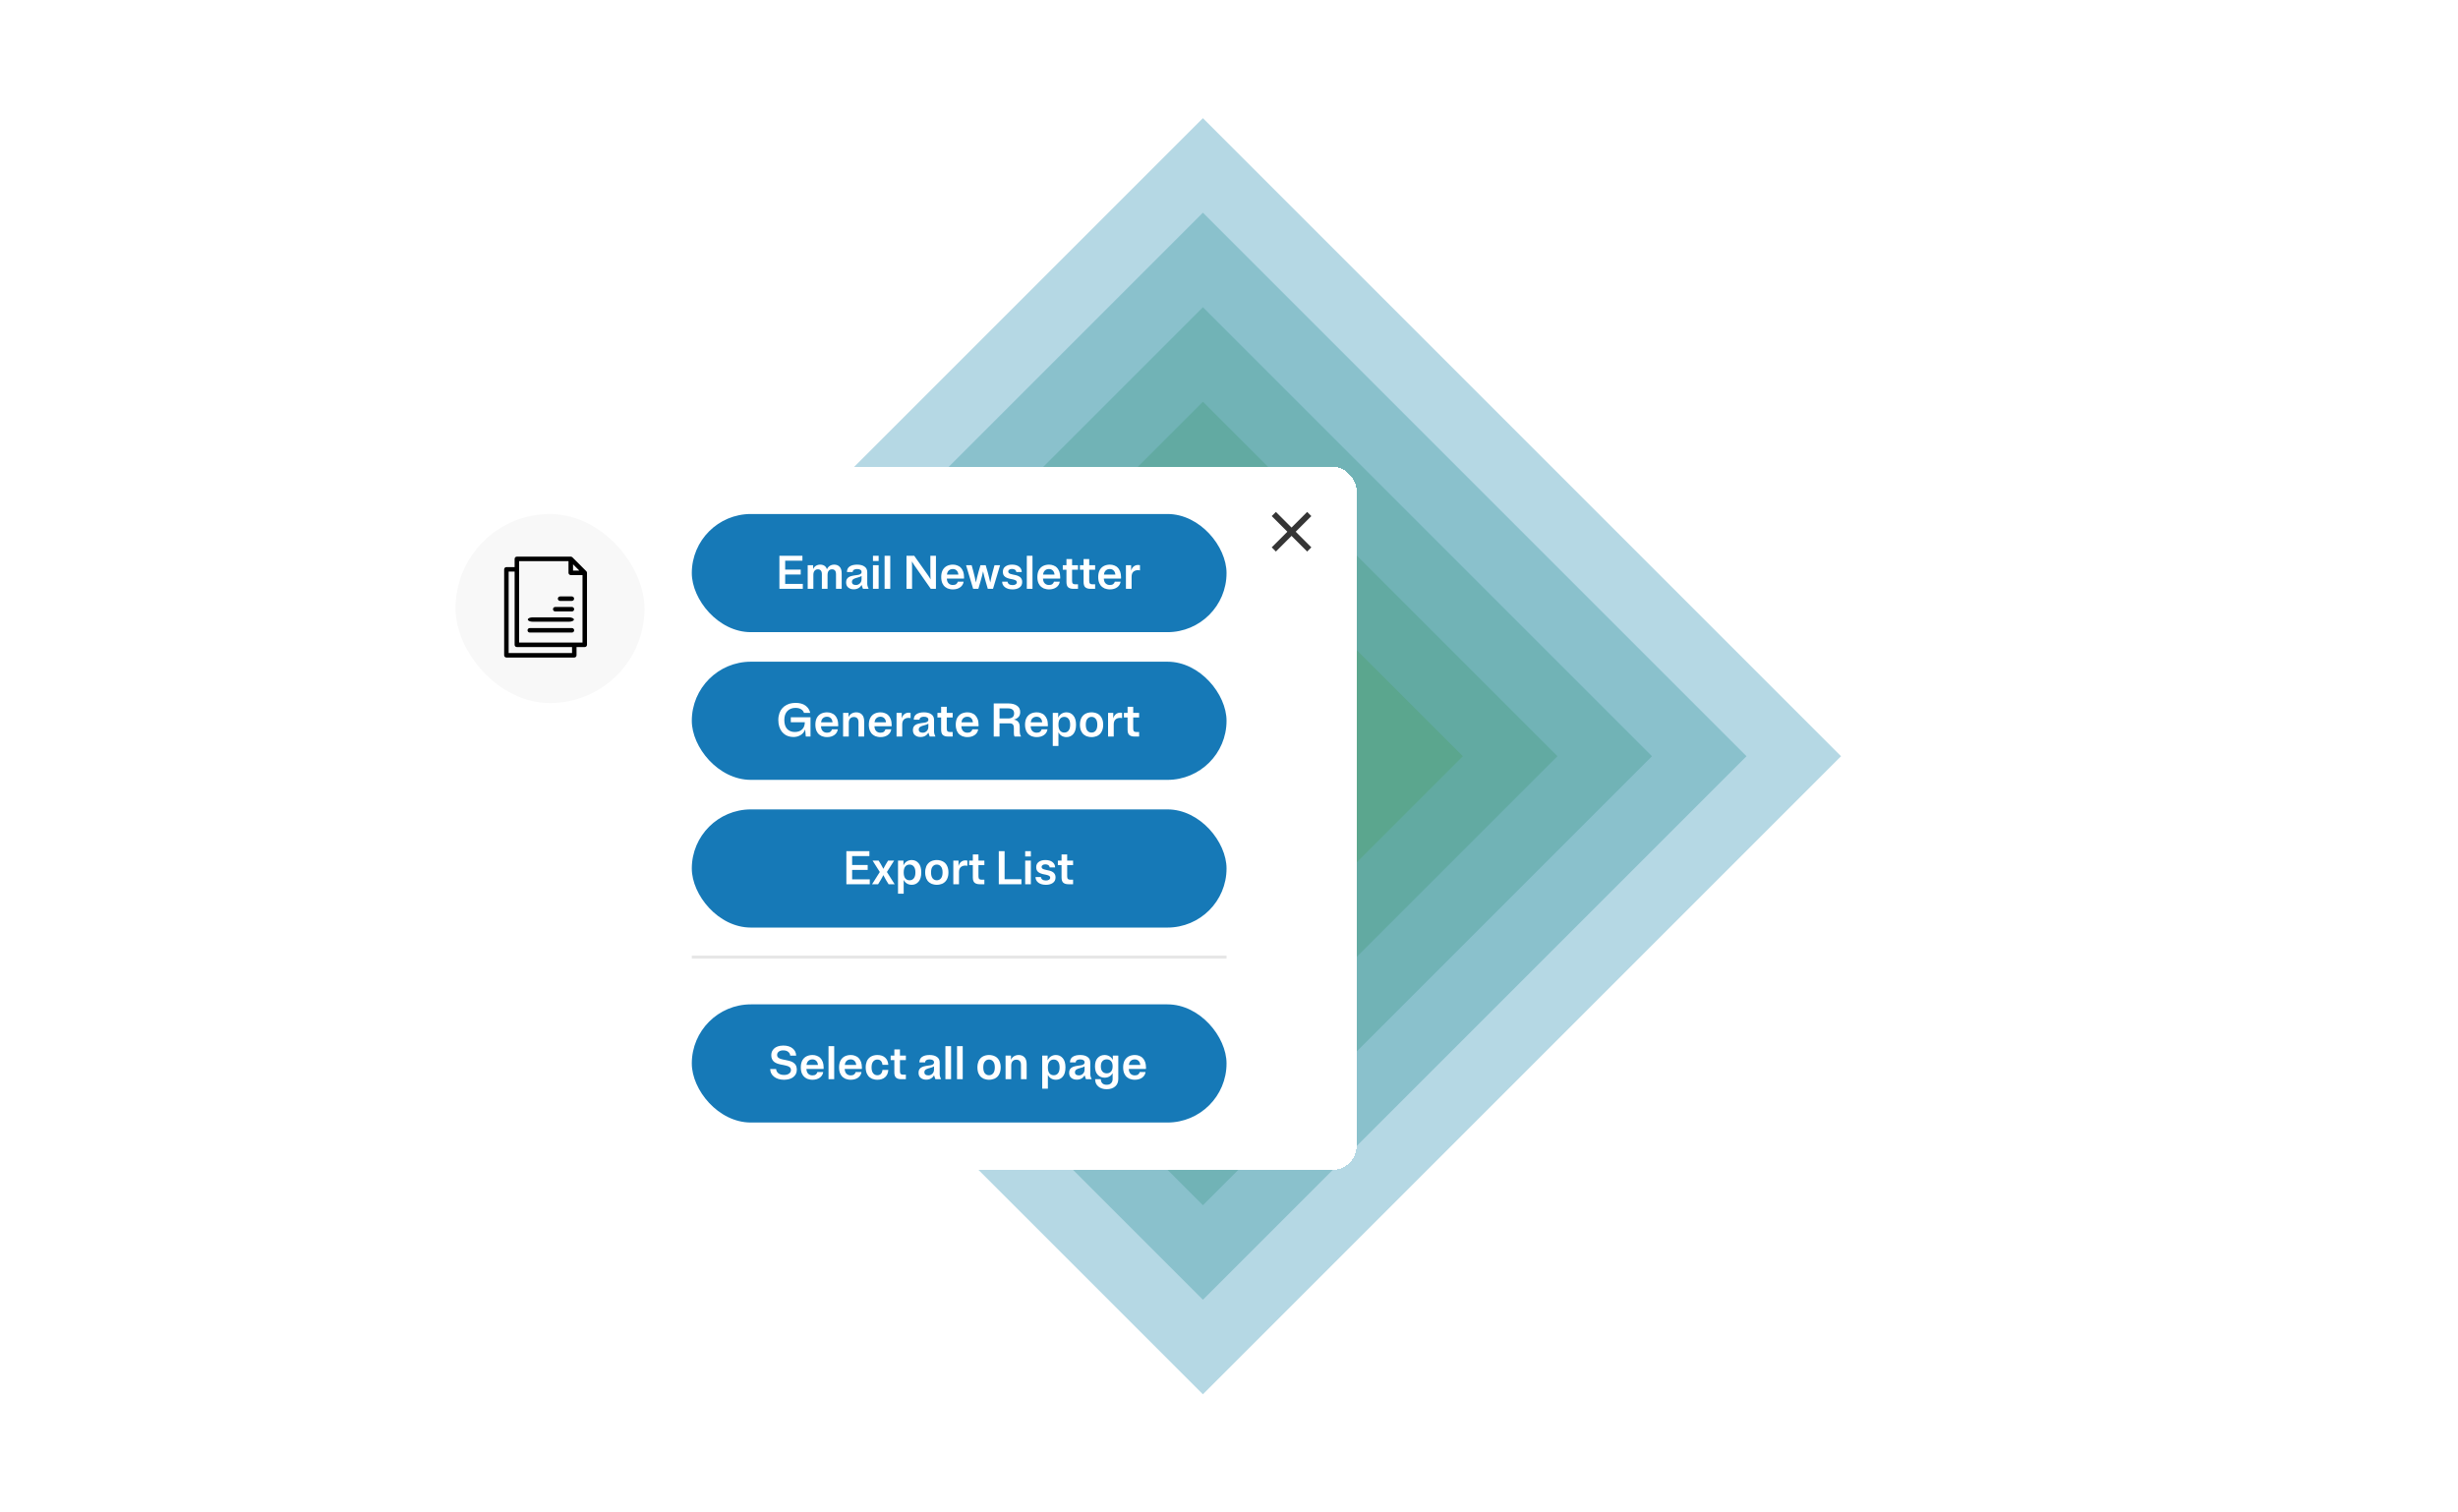 <svg width="624" height="384" viewBox="0 0 624 384" fill="none" xmlns="http://www.w3.org/2000/svg">
<path opacity="0.4" d="M305.375 30L467.375 192L305.375 354L143.375 192L305.375 30Z" fill="#479DBB"/>
<path opacity="0.4" d="M305.375 54L443.375 192L305.375 330L167.375 192L305.375 54Z" fill="#499DA8"/>
<path opacity="0.4" d="M305.375 78L419.375 192L305.375 306L191.375 192L305.375 78Z" fill="#4C9E96"/>
<path opacity="0.4" d="M305.375 102L395.375 192L305.375 282L215.375 192L305.375 102Z" fill="#4D9E85"/>
<path opacity="0.4" d="M305.375 126L371.375 192L305.375 258L239.375 192L305.375 126Z" fill="#51A071"/>
<g filter="url(#filter0_d_706_120865)">
<rect x="103.625" y="106.5" width="240.75" height="178.5" rx="6" fill="white" shape-rendering="crispEdges"/>
<rect x="115.625" y="118.5" width="48" height="48" rx="24" fill="#F8F8F8"/>
<path d="M145.189 142.102H140.952C140.636 142.102 140.383 142.355 140.383 142.671C140.383 142.987 140.636 143.24 140.952 143.24H145.189C145.506 143.24 145.758 142.987 145.758 142.671C145.758 142.37 145.506 142.102 145.189 142.102Z" fill="black"/>
<path d="M144.457 144.742H135.235C134.547 144.742 133.996 144.988 133.996 145.296C133.996 145.603 134.547 145.849 135.235 145.849H144.457C145.146 145.849 145.696 145.603 145.696 145.296C145.696 145.004 145.146 144.742 144.457 144.742Z" fill="black"/>
<path d="M145.191 147.461H134.487C134.171 147.461 133.918 147.714 133.918 148.03C133.918 148.346 134.171 148.599 134.487 148.599H145.191C145.507 148.599 145.76 148.346 145.76 148.03C145.76 147.714 145.507 147.461 145.191 147.461Z" fill="black"/>
<path d="M148.859 133.044L145.317 129.502C145.206 129.391 145.064 129.328 144.906 129.328H131.214C130.897 129.328 130.644 129.581 130.644 129.897V131.984H128.557C128.241 131.984 127.988 132.237 127.988 132.554V154.372C127.988 154.689 128.241 154.942 128.557 154.942H145.791C146.107 154.942 146.36 154.689 146.36 154.372V152.285H148.447C148.764 152.285 149.017 152.032 149.017 151.716V133.439C149.017 133.297 148.969 133.139 148.859 133.044ZM131.214 152.285H145.222V153.803H129.127V133.123H130.644V151.716C130.644 152.032 130.897 152.285 131.214 152.285ZM145.475 132.87V131.273L147.072 132.87H145.475ZM144.906 134.008H147.878V151.131H131.783V130.467H144.321V133.439C144.321 133.755 144.59 134.008 144.906 134.008Z" fill="black"/>
<path d="M141.617 139.999C141.617 140.315 141.87 140.568 142.186 140.568H145.175C145.491 140.568 145.744 140.315 145.744 139.999C145.744 139.683 145.491 139.43 145.175 139.43H142.186C141.886 139.43 141.617 139.683 141.617 139.999Z" fill="black"/>
<rect x="175.625" y="118.5" width="135.75" height="30" rx="15" fill="#1679B7"/>
<path d="M197.864 137.5H203.804V136.252H199.328V133.864H203.276V132.616H199.328V130.348H203.708V129.1H197.864V137.5ZM206.425 131.5H205.045V137.5H206.485V133.96C206.485 133.496 206.589 133.144 206.797 132.904C207.005 132.664 207.281 132.544 207.625 132.544C207.945 132.544 208.193 132.644 208.369 132.844C208.553 133.044 208.645 133.356 208.645 133.78V137.5H210.085V133.96C210.085 133.496 210.185 133.144 210.385 132.904C210.593 132.664 210.869 132.544 211.213 132.544C211.541 132.544 211.793 132.644 211.969 132.844C212.145 133.044 212.233 133.356 212.233 133.78V137.5H213.673V133.576C213.673 132.816 213.497 132.256 213.145 131.896C212.801 131.536 212.353 131.356 211.801 131.356C211.377 131.356 211.001 131.456 210.673 131.656C210.353 131.856 210.105 132.148 209.929 132.532C209.801 132.132 209.589 131.836 209.293 131.644C208.997 131.452 208.645 131.356 208.237 131.356C207.829 131.356 207.465 131.452 207.145 131.644C206.833 131.836 206.593 132.116 206.425 132.484V131.5ZM220.523 137.5C220.483 137.412 220.447 137.332 220.415 137.26C220.383 137.18 220.355 137.112 220.331 137.056C220.315 136.992 220.295 136.932 220.271 136.876C220.255 136.82 220.239 136.768 220.223 136.72C220.215 136.672 220.207 136.624 220.199 136.576C220.191 136.52 220.183 136.468 220.175 136.42C220.175 136.364 220.171 136.308 220.163 136.252C220.163 136.188 220.163 136.124 220.163 136.06C220.163 135.988 220.163 135.908 220.163 135.82V133.264C220.163 132.64 219.931 132.168 219.467 131.848C219.011 131.52 218.387 131.356 217.595 131.356C216.795 131.356 216.163 131.512 215.699 131.824C215.243 132.136 215.015 132.604 215.015 133.228H216.467C216.475 132.98 216.579 132.792 216.779 132.664C216.979 132.536 217.251 132.472 217.595 132.472C217.955 132.472 218.231 132.536 218.423 132.664C218.623 132.784 218.723 132.976 218.723 133.24C218.723 133.32 218.711 133.396 218.687 133.468C218.663 133.532 218.623 133.588 218.567 133.636C218.519 133.684 218.463 133.728 218.399 133.768C218.335 133.808 218.259 133.844 218.171 133.876C218.091 133.9 218.003 133.924 217.907 133.948C217.811 133.964 217.707 133.98 217.595 133.996C217.491 134.012 217.383 134.028 217.271 134.044C217.159 134.06 217.043 134.076 216.923 134.092C216.811 134.108 216.699 134.128 216.587 134.152C216.475 134.176 216.363 134.2 216.251 134.224C216.139 134.248 216.027 134.28 215.915 134.32C215.811 134.36 215.711 134.404 215.615 134.452C215.519 134.5 215.427 134.556 215.339 134.62C215.259 134.684 215.187 134.756 215.123 134.836C215.059 134.916 214.999 135.008 214.943 135.112C214.895 135.216 214.859 135.332 214.835 135.46C214.811 135.58 214.799 135.716 214.799 135.868C214.799 136.444 214.983 136.88 215.351 137.176C215.727 137.472 216.187 137.62 216.731 137.62C217.179 137.62 217.575 137.524 217.919 137.332C218.271 137.132 218.539 136.856 218.723 136.504L219.071 137.5H220.523ZM216.275 135.7C216.275 135.612 216.287 135.532 216.311 135.46C216.335 135.38 216.371 135.312 216.419 135.256C216.467 135.192 216.519 135.136 216.575 135.088C216.639 135.04 216.711 134.996 216.791 134.956C216.871 134.916 216.955 134.88 217.043 134.848C217.131 134.816 217.223 134.784 217.319 134.752C217.415 134.72 217.511 134.692 217.607 134.668C217.703 134.636 217.799 134.608 217.895 134.584C217.999 134.552 218.099 134.52 218.195 134.488C218.291 134.448 218.383 134.408 218.471 134.368C218.559 134.328 218.643 134.284 218.723 134.236V134.992C218.723 135.488 218.575 135.868 218.279 136.132C217.991 136.396 217.663 136.528 217.295 136.528C216.975 136.528 216.723 136.464 216.539 136.336C216.363 136.2 216.275 135.988 216.275 135.7ZM223.055 129.1H221.615V130.444H223.055V129.1ZM223.055 131.5H221.615V137.5H223.055V131.5ZM226.009 129.1H224.569V137.5H226.009V129.1ZM230.126 137.5H231.542V132.508C231.542 132.172 231.538 131.844 231.53 131.524C231.522 131.196 231.514 130.868 231.506 130.54C231.658 130.812 231.826 131.088 232.01 131.368C232.202 131.648 232.422 131.964 232.67 132.316L236.294 137.5H237.602V129.1H236.186V133.048C236.186 133.368 236.19 133.712 236.198 134.08C236.206 134.44 236.218 134.78 236.234 135.1C236.034 134.724 235.826 134.388 235.61 134.092C235.394 133.788 235.174 133.476 234.95 133.156L232.082 129.1H230.126V137.5ZM244.629 135.676H243.153C243.097 135.924 242.965 136.128 242.757 136.288C242.557 136.448 242.269 136.528 241.893 136.528C241.461 136.528 241.105 136.392 240.825 136.12C240.545 135.848 240.393 135.44 240.369 134.896H244.725C244.733 134.832 244.737 134.768 244.737 134.704C244.737 134.64 244.737 134.572 244.737 134.5C244.737 134.236 244.717 133.992 244.677 133.768C244.645 133.536 244.593 133.324 244.521 133.132C244.449 132.932 244.361 132.752 244.257 132.592C244.161 132.424 244.049 132.276 243.921 132.148C243.801 132.012 243.665 131.896 243.513 131.8C243.361 131.704 243.197 131.624 243.021 131.56C242.853 131.488 242.673 131.436 242.481 131.404C242.297 131.372 242.101 131.356 241.893 131.356C241.645 131.356 241.409 131.38 241.185 131.428C240.961 131.468 240.749 131.532 240.549 131.62C240.357 131.7 240.177 131.804 240.009 131.932C239.841 132.06 239.689 132.212 239.553 132.388C239.425 132.556 239.313 132.748 239.217 132.964C239.129 133.172 239.061 133.404 239.013 133.66C238.965 133.916 238.941 134.196 238.941 134.5C238.941 134.804 238.965 135.084 239.013 135.34C239.061 135.596 239.129 135.832 239.217 136.048C239.313 136.256 239.425 136.448 239.553 136.624C239.689 136.792 239.841 136.94 240.009 137.068C240.177 137.196 240.357 137.304 240.549 137.392C240.749 137.472 240.961 137.532 241.185 137.572C241.409 137.62 241.645 137.644 241.893 137.644C242.637 137.644 243.257 137.468 243.753 137.116C244.257 136.756 244.549 136.276 244.629 135.676ZM241.893 132.472C242.277 132.472 242.593 132.592 242.841 132.832C243.097 133.064 243.249 133.416 243.297 133.888H240.393C240.449 133.416 240.609 133.064 240.873 132.832C241.145 132.592 241.485 132.472 241.893 132.472ZM245.249 131.5L247.049 137.5H248.369L248.873 135.772C249.025 135.236 249.157 134.76 249.269 134.344C249.381 133.92 249.481 133.492 249.569 133.06C249.657 133.492 249.757 133.92 249.869 134.344C249.981 134.76 250.113 135.236 250.265 135.772L250.769 137.5H252.089L253.889 131.5H252.473L252.029 133.12C251.885 133.656 251.761 134.144 251.657 134.584C251.561 135.024 251.473 135.46 251.393 135.892C251.297 135.46 251.197 135.028 251.093 134.596C250.989 134.164 250.861 133.676 250.709 133.132L250.229 131.5H248.909L248.429 133.132C248.277 133.676 248.149 134.164 248.045 134.596C247.941 135.028 247.841 135.46 247.745 135.892C247.665 135.46 247.573 135.024 247.469 134.584C247.373 134.144 247.253 133.656 247.109 133.12L246.665 131.5H245.249ZM254.588 133.168C254.588 133.312 254.6 133.444 254.624 133.564C254.648 133.684 254.68 133.796 254.72 133.9C254.768 133.996 254.82 134.084 254.876 134.164C254.94 134.244 255.008 134.316 255.08 134.38C255.16 134.444 255.244 134.504 255.332 134.56C255.42 134.608 255.512 134.656 255.608 134.704C255.704 134.744 255.8 134.78 255.896 134.812C256 134.844 256.104 134.876 256.208 134.908C256.312 134.932 256.416 134.956 256.52 134.98C256.624 134.996 256.724 135.016 256.82 135.04C256.924 135.056 257.024 135.076 257.12 135.1C257.216 135.116 257.308 135.14 257.396 135.172C257.484 135.196 257.564 135.224 257.636 135.256C257.716 135.28 257.784 135.312 257.84 135.352C257.904 135.384 257.956 135.424 257.996 135.472C258.044 135.52 258.08 135.576 258.104 135.64C258.128 135.696 258.14 135.76 258.14 135.832C258.14 136.056 258.04 136.232 257.84 136.36C257.64 136.488 257.38 136.552 257.06 136.552C256.676 136.552 256.372 136.472 256.148 136.312C255.932 136.152 255.812 135.94 255.788 135.676H254.408C254.416 136.268 254.66 136.744 255.14 137.104C255.62 137.464 256.26 137.644 257.06 137.644C257.78 137.644 258.364 137.484 258.812 137.164C259.268 136.844 259.496 136.376 259.496 135.76C259.496 135.616 259.484 135.484 259.46 135.364C259.436 135.244 259.4 135.136 259.352 135.04C259.312 134.944 259.26 134.856 259.196 134.776C259.14 134.688 259.072 134.612 258.992 134.548C258.92 134.484 258.84 134.428 258.752 134.38C258.672 134.324 258.584 134.276 258.488 134.236C258.392 134.188 258.292 134.148 258.188 134.116C258.092 134.084 257.992 134.056 257.888 134.032C257.784 134 257.676 133.976 257.564 133.96C257.46 133.936 257.356 133.916 257.252 133.9C257.156 133.876 257.06 133.852 256.964 133.828C256.868 133.804 256.776 133.78 256.688 133.756C256.608 133.732 256.528 133.708 256.448 133.684C256.376 133.652 256.308 133.62 256.244 133.588C256.188 133.548 256.136 133.504 256.088 133.456C256.048 133.408 256.016 133.356 255.992 133.3C255.968 133.236 255.956 133.168 255.956 133.096C255.956 132.896 256.044 132.74 256.22 132.628C256.396 132.508 256.624 132.448 256.904 132.448C257.24 132.448 257.504 132.52 257.696 132.664C257.888 132.8 257.992 132.988 258.008 133.228H259.388C259.38 132.676 259.16 132.228 258.728 131.884C258.304 131.532 257.696 131.356 256.904 131.356C256.208 131.356 255.648 131.516 255.224 131.836C254.8 132.148 254.588 132.592 254.588 133.168ZM262.114 129.1H260.674V137.5H262.114V129.1ZM269.039 135.676H267.563C267.507 135.924 267.375 136.128 267.167 136.288C266.967 136.448 266.679 136.528 266.303 136.528C265.871 136.528 265.515 136.392 265.235 136.12C264.955 135.848 264.803 135.44 264.779 134.896H269.135C269.143 134.832 269.147 134.768 269.147 134.704C269.147 134.64 269.147 134.572 269.147 134.5C269.147 134.236 269.127 133.992 269.087 133.768C269.055 133.536 269.003 133.324 268.931 133.132C268.859 132.932 268.771 132.752 268.667 132.592C268.571 132.424 268.459 132.276 268.331 132.148C268.211 132.012 268.075 131.896 267.923 131.8C267.771 131.704 267.607 131.624 267.431 131.56C267.263 131.488 267.083 131.436 266.891 131.404C266.707 131.372 266.511 131.356 266.303 131.356C266.055 131.356 265.819 131.38 265.595 131.428C265.371 131.468 265.159 131.532 264.959 131.62C264.767 131.7 264.587 131.804 264.419 131.932C264.251 132.06 264.099 132.212 263.963 132.388C263.835 132.556 263.723 132.748 263.627 132.964C263.539 133.172 263.471 133.404 263.423 133.66C263.375 133.916 263.351 134.196 263.351 134.5C263.351 134.804 263.375 135.084 263.423 135.34C263.471 135.596 263.539 135.832 263.627 136.048C263.723 136.256 263.835 136.448 263.963 136.624C264.099 136.792 264.251 136.94 264.419 137.068C264.587 137.196 264.767 137.304 264.959 137.392C265.159 137.472 265.371 137.532 265.595 137.572C265.819 137.62 266.055 137.644 266.303 137.644C267.047 137.644 267.667 137.468 268.163 137.116C268.667 136.756 268.959 136.276 269.039 135.676ZM266.303 132.472C266.687 132.472 267.003 132.592 267.251 132.832C267.507 133.064 267.659 133.416 267.707 133.888H264.803C264.859 133.416 265.019 133.064 265.283 132.832C265.555 132.592 265.895 132.472 266.303 132.472ZM272.165 135.496V132.652H273.665V131.5H272.165V129.94H270.737V131.5H269.801V132.652H270.737V135.76C270.737 136.408 270.885 136.86 271.181 137.116C271.485 137.372 271.917 137.5 272.477 137.5H273.665V136.348H272.945C272.681 136.348 272.485 136.288 272.357 136.168C272.229 136.04 272.165 135.816 272.165 135.496ZM276.513 135.496V132.652H278.013V131.5H276.513V129.94H275.085V131.5H274.149V132.652H275.085V135.76C275.085 136.408 275.233 136.86 275.529 137.116C275.833 137.372 276.265 137.5 276.825 137.5H278.013V136.348H277.293C277.029 136.348 276.833 136.288 276.705 136.168C276.577 136.04 276.513 135.816 276.513 135.496ZM284.484 135.676H283.008C282.952 135.924 282.82 136.128 282.612 136.288C282.412 136.448 282.124 136.528 281.748 136.528C281.316 136.528 280.96 136.392 280.68 136.12C280.4 135.848 280.248 135.44 280.224 134.896H284.58C284.588 134.832 284.592 134.768 284.592 134.704C284.592 134.64 284.592 134.572 284.592 134.5C284.592 134.236 284.572 133.992 284.532 133.768C284.5 133.536 284.448 133.324 284.376 133.132C284.304 132.932 284.216 132.752 284.112 132.592C284.016 132.424 283.904 132.276 283.776 132.148C283.656 132.012 283.52 131.896 283.368 131.8C283.216 131.704 283.052 131.624 282.876 131.56C282.708 131.488 282.528 131.436 282.336 131.404C282.152 131.372 281.956 131.356 281.748 131.356C281.5 131.356 281.264 131.38 281.04 131.428C280.816 131.468 280.604 131.532 280.404 131.62C280.212 131.7 280.032 131.804 279.864 131.932C279.696 132.06 279.544 132.212 279.408 132.388C279.28 132.556 279.168 132.748 279.072 132.964C278.984 133.172 278.916 133.404 278.868 133.66C278.82 133.916 278.796 134.196 278.796 134.5C278.796 134.804 278.82 135.084 278.868 135.34C278.916 135.596 278.984 135.832 279.072 136.048C279.168 136.256 279.28 136.448 279.408 136.624C279.544 136.792 279.696 136.94 279.864 137.068C280.032 137.196 280.212 137.304 280.404 137.392C280.604 137.472 280.816 137.532 281.04 137.572C281.264 137.62 281.5 137.644 281.748 137.644C282.492 137.644 283.112 137.468 283.608 137.116C284.112 136.756 284.404 136.276 284.484 135.676ZM281.748 132.472C282.132 132.472 282.448 132.592 282.696 132.832C282.952 133.064 283.104 133.416 283.152 133.888H280.248C280.304 133.416 280.464 133.064 280.728 132.832C281 132.592 281.34 132.472 281.748 132.472ZM288.894 132.76C288.998 132.76 289.09 132.768 289.17 132.784C289.258 132.792 289.334 132.804 289.398 132.82V131.5C289.334 131.484 289.262 131.472 289.182 131.464C289.11 131.448 289.026 131.44 288.93 131.44C288.514 131.44 288.15 131.56 287.838 131.8C287.526 132.032 287.298 132.396 287.154 132.892V131.5H285.834V137.5H287.274V134.428C287.274 133.86 287.422 133.44 287.718 133.168C288.022 132.896 288.414 132.76 288.894 132.76Z" fill="white"/>
<rect x="175.625" y="156" width="135.75" height="30" rx="15" fill="#1679B7"/>
<path d="M204.104 169H205.688C205.512 168.216 205.108 167.596 204.476 167.14C203.844 166.684 202.996 166.456 201.932 166.456C201.668 166.456 201.408 166.476 201.152 166.516C200.896 166.548 200.648 166.6 200.408 166.672C200.176 166.744 199.952 166.836 199.736 166.948C199.52 167.052 199.316 167.176 199.124 167.32C198.94 167.464 198.768 167.624 198.608 167.8C198.448 167.976 198.304 168.172 198.176 168.388C198.056 168.604 197.952 168.836 197.864 169.084C197.776 169.332 197.708 169.6 197.66 169.888C197.612 170.176 197.588 170.48 197.588 170.8C197.588 171.12 197.608 171.42 197.648 171.7C197.688 171.98 197.748 172.244 197.828 172.492C197.908 172.74 198.004 172.972 198.116 173.188C198.228 173.396 198.352 173.592 198.488 173.776C198.632 173.952 198.788 174.112 198.956 174.256C199.124 174.4 199.3 174.528 199.484 174.64C199.676 174.744 199.876 174.832 200.084 174.904C200.292 174.976 200.504 175.028 200.72 175.06C200.944 175.1 201.172 175.12 201.404 175.12C202.076 175.12 202.684 174.96 203.228 174.64C203.772 174.32 204.164 173.836 204.404 173.188L204.56 175H205.76V170.104H200.756V171.376H204.308V171.4C204.308 171.632 204.284 171.852 204.236 172.06C204.196 172.26 204.136 172.444 204.056 172.612C203.976 172.772 203.876 172.92 203.756 173.056C203.644 173.184 203.516 173.3 203.372 173.404C203.228 173.5 203.072 173.584 202.904 173.656C202.736 173.72 202.556 173.768 202.364 173.8C202.18 173.832 201.984 173.848 201.776 173.848C200.968 173.848 200.32 173.592 199.832 173.08C199.352 172.56 199.112 171.8 199.112 170.8C199.112 169.808 199.372 169.048 199.892 168.52C200.42 167.992 201.1 167.728 201.932 167.728C202.532 167.728 203.012 167.844 203.372 168.076C203.74 168.3 203.984 168.608 204.104 169ZM212.684 173.176H211.208C211.152 173.424 211.02 173.628 210.812 173.788C210.612 173.948 210.324 174.028 209.948 174.028C209.516 174.028 209.16 173.892 208.88 173.62C208.6 173.348 208.448 172.94 208.424 172.396H212.78C212.788 172.332 212.792 172.268 212.792 172.204C212.792 172.14 212.792 172.072 212.792 172C212.792 171.736 212.772 171.492 212.732 171.268C212.7 171.036 212.648 170.824 212.576 170.632C212.504 170.432 212.416 170.252 212.312 170.092C212.216 169.924 212.104 169.776 211.976 169.648C211.856 169.512 211.72 169.396 211.568 169.3C211.416 169.204 211.252 169.124 211.076 169.06C210.908 168.988 210.728 168.936 210.536 168.904C210.352 168.872 210.156 168.856 209.948 168.856C209.7 168.856 209.464 168.88 209.24 168.928C209.016 168.968 208.804 169.032 208.604 169.12C208.412 169.2 208.232 169.304 208.064 169.432C207.896 169.56 207.744 169.712 207.608 169.888C207.48 170.056 207.368 170.248 207.272 170.464C207.184 170.672 207.116 170.904 207.068 171.16C207.02 171.416 206.996 171.696 206.996 172C206.996 172.304 207.02 172.584 207.068 172.84C207.116 173.096 207.184 173.332 207.272 173.548C207.368 173.756 207.48 173.948 207.608 174.124C207.744 174.292 207.896 174.44 208.064 174.568C208.232 174.696 208.412 174.804 208.604 174.892C208.804 174.972 209.016 175.032 209.24 175.072C209.464 175.12 209.7 175.144 209.948 175.144C210.692 175.144 211.312 174.968 211.808 174.616C212.312 174.256 212.604 173.776 212.684 173.176ZM209.948 169.972C210.332 169.972 210.648 170.092 210.896 170.332C211.152 170.564 211.304 170.916 211.352 171.388H208.448C208.504 170.916 208.664 170.564 208.928 170.332C209.2 170.092 209.54 169.972 209.948 169.972ZM215.413 169H214.033V175H215.473V171.556C215.473 171.052 215.589 170.676 215.821 170.428C216.061 170.172 216.377 170.044 216.769 170.044C217.137 170.044 217.425 170.152 217.633 170.368C217.841 170.584 217.945 170.92 217.945 171.376V175H219.385V171.172C219.385 170.38 219.197 169.796 218.821 169.42C218.453 169.044 217.973 168.856 217.381 168.856C216.933 168.856 216.537 168.96 216.193 169.168C215.849 169.376 215.589 169.68 215.413 170.08V169ZM226.254 173.176H224.778C224.722 173.424 224.59 173.628 224.382 173.788C224.182 173.948 223.894 174.028 223.518 174.028C223.086 174.028 222.73 173.892 222.45 173.62C222.17 173.348 222.018 172.94 221.994 172.396H226.35C226.358 172.332 226.362 172.268 226.362 172.204C226.362 172.14 226.362 172.072 226.362 172C226.362 171.736 226.342 171.492 226.302 171.268C226.27 171.036 226.218 170.824 226.146 170.632C226.074 170.432 225.986 170.252 225.882 170.092C225.786 169.924 225.674 169.776 225.546 169.648C225.426 169.512 225.29 169.396 225.138 169.3C224.986 169.204 224.822 169.124 224.646 169.06C224.478 168.988 224.298 168.936 224.106 168.904C223.922 168.872 223.726 168.856 223.518 168.856C223.27 168.856 223.034 168.88 222.81 168.928C222.586 168.968 222.374 169.032 222.174 169.12C221.982 169.2 221.802 169.304 221.634 169.432C221.466 169.56 221.314 169.712 221.178 169.888C221.05 170.056 220.938 170.248 220.842 170.464C220.754 170.672 220.686 170.904 220.638 171.16C220.59 171.416 220.566 171.696 220.566 172C220.566 172.304 220.59 172.584 220.638 172.84C220.686 173.096 220.754 173.332 220.842 173.548C220.938 173.756 221.05 173.948 221.178 174.124C221.314 174.292 221.466 174.44 221.634 174.568C221.802 174.696 221.982 174.804 222.174 174.892C222.374 174.972 222.586 175.032 222.81 175.072C223.034 175.12 223.27 175.144 223.518 175.144C224.262 175.144 224.882 174.968 225.378 174.616C225.882 174.256 226.174 173.776 226.254 173.176ZM223.518 169.972C223.902 169.972 224.218 170.092 224.466 170.332C224.722 170.564 224.874 170.916 224.922 171.388H222.018C222.074 170.916 222.234 170.564 222.498 170.332C222.77 170.092 223.11 169.972 223.518 169.972ZM230.664 170.26C230.768 170.26 230.86 170.268 230.94 170.284C231.028 170.292 231.104 170.304 231.168 170.32V169C231.104 168.984 231.032 168.972 230.952 168.964C230.88 168.948 230.796 168.94 230.7 168.94C230.284 168.94 229.92 169.06 229.608 169.3C229.296 169.532 229.068 169.896 228.924 170.392V169H227.604V175H229.044V171.928C229.044 171.36 229.192 170.94 229.488 170.668C229.792 170.396 230.184 170.26 230.664 170.26ZM237.48 175C237.44 174.912 237.404 174.832 237.372 174.76C237.34 174.68 237.312 174.612 237.288 174.556C237.272 174.492 237.252 174.432 237.228 174.376C237.212 174.32 237.196 174.268 237.18 174.22C237.172 174.172 237.164 174.124 237.156 174.076C237.148 174.02 237.14 173.968 237.132 173.92C237.132 173.864 237.128 173.808 237.12 173.752C237.12 173.688 237.12 173.624 237.12 173.56C237.12 173.488 237.12 173.408 237.12 173.32V170.764C237.12 170.14 236.888 169.668 236.424 169.348C235.968 169.02 235.344 168.856 234.552 168.856C233.752 168.856 233.12 169.012 232.656 169.324C232.2 169.636 231.972 170.104 231.972 170.728H233.424C233.432 170.48 233.536 170.292 233.736 170.164C233.936 170.036 234.208 169.972 234.552 169.972C234.912 169.972 235.188 170.036 235.38 170.164C235.58 170.284 235.68 170.476 235.68 170.74C235.68 170.82 235.668 170.896 235.644 170.968C235.62 171.032 235.58 171.088 235.524 171.136C235.476 171.184 235.42 171.228 235.356 171.268C235.292 171.308 235.216 171.344 235.128 171.376C235.048 171.4 234.96 171.424 234.864 171.448C234.768 171.464 234.664 171.48 234.552 171.496C234.448 171.512 234.34 171.528 234.228 171.544C234.116 171.56 234 171.576 233.88 171.592C233.768 171.608 233.656 171.628 233.544 171.652C233.432 171.676 233.32 171.7 233.208 171.724C233.096 171.748 232.984 171.78 232.872 171.82C232.768 171.86 232.668 171.904 232.572 171.952C232.476 172 232.384 172.056 232.296 172.12C232.216 172.184 232.144 172.256 232.08 172.336C232.016 172.416 231.956 172.508 231.9 172.612C231.852 172.716 231.816 172.832 231.792 172.96C231.768 173.08 231.756 173.216 231.756 173.368C231.756 173.944 231.94 174.38 232.308 174.676C232.684 174.972 233.144 175.12 233.688 175.12C234.136 175.12 234.532 175.024 234.876 174.832C235.228 174.632 235.496 174.356 235.68 174.004L236.028 175H237.48ZM233.232 173.2C233.232 173.112 233.244 173.032 233.268 172.96C233.292 172.88 233.328 172.812 233.376 172.756C233.424 172.692 233.476 172.636 233.532 172.588C233.596 172.54 233.668 172.496 233.748 172.456C233.828 172.416 233.912 172.38 234 172.348C234.088 172.316 234.18 172.284 234.276 172.252C234.372 172.22 234.468 172.192 234.564 172.168C234.66 172.136 234.756 172.108 234.852 172.084C234.956 172.052 235.056 172.02 235.152 171.988C235.248 171.948 235.34 171.908 235.428 171.868C235.516 171.828 235.6 171.784 235.68 171.736V172.492C235.68 172.988 235.532 173.368 235.236 173.632C234.948 173.896 234.62 174.028 234.252 174.028C233.932 174.028 233.68 173.964 233.496 173.836C233.32 173.7 233.232 173.488 233.232 173.2ZM240.349 172.996V170.152H241.849V169H240.349V167.44H238.921V169H237.985V170.152H238.921V173.26C238.921 173.908 239.069 174.36 239.365 174.616C239.669 174.872 240.101 175 240.661 175H241.849V173.848H241.129C240.865 173.848 240.669 173.788 240.541 173.668C240.413 173.54 240.349 173.316 240.349 172.996ZM248.32 173.176H246.844C246.788 173.424 246.656 173.628 246.448 173.788C246.248 173.948 245.96 174.028 245.584 174.028C245.152 174.028 244.796 173.892 244.516 173.62C244.236 173.348 244.084 172.94 244.06 172.396H248.416C248.424 172.332 248.428 172.268 248.428 172.204C248.428 172.14 248.428 172.072 248.428 172C248.428 171.736 248.408 171.492 248.368 171.268C248.336 171.036 248.284 170.824 248.212 170.632C248.14 170.432 248.052 170.252 247.948 170.092C247.852 169.924 247.74 169.776 247.612 169.648C247.492 169.512 247.356 169.396 247.204 169.3C247.052 169.204 246.888 169.124 246.712 169.06C246.544 168.988 246.364 168.936 246.172 168.904C245.988 168.872 245.792 168.856 245.584 168.856C245.336 168.856 245.1 168.88 244.876 168.928C244.652 168.968 244.44 169.032 244.24 169.12C244.048 169.2 243.868 169.304 243.7 169.432C243.532 169.56 243.38 169.712 243.244 169.888C243.116 170.056 243.004 170.248 242.908 170.464C242.82 170.672 242.752 170.904 242.704 171.16C242.656 171.416 242.632 171.696 242.632 172C242.632 172.304 242.656 172.584 242.704 172.84C242.752 173.096 242.82 173.332 242.908 173.548C243.004 173.756 243.116 173.948 243.244 174.124C243.38 174.292 243.532 174.44 243.7 174.568C243.868 174.696 244.048 174.804 244.24 174.892C244.44 174.972 244.652 175.032 244.876 175.072C245.1 175.12 245.336 175.144 245.584 175.144C246.328 175.144 246.948 174.968 247.444 174.616C247.948 174.256 248.24 173.776 248.32 173.176ZM245.584 169.972C245.968 169.972 246.284 170.092 246.532 170.332C246.788 170.564 246.94 170.916 246.988 171.388H244.084C244.14 170.916 244.3 170.564 244.564 170.332C244.836 170.092 245.176 169.972 245.584 169.972ZM259.234 175C259.106 174.84 259.014 174.64 258.958 174.4C258.902 174.16 258.874 173.86 258.874 173.5V172.588C258.874 172.012 258.742 171.572 258.478 171.268C258.214 170.956 257.842 170.768 257.362 170.704C257.858 170.584 258.254 170.368 258.55 170.056C258.846 169.744 258.994 169.32 258.994 168.784C258.994 168.08 258.718 167.54 258.166 167.164C257.622 166.788 256.902 166.6 256.006 166.6H252.274V175H253.75V171.652H256.306C256.69 171.652 256.966 171.748 257.134 171.94C257.302 172.132 257.386 172.424 257.386 172.816V174.1C257.386 174.284 257.398 174.456 257.422 174.616C257.454 174.768 257.506 174.896 257.578 175H259.234ZM255.886 167.848C256.39 167.848 256.774 167.952 257.038 168.16C257.31 168.36 257.446 168.684 257.446 169.132C257.446 169.572 257.31 169.896 257.038 170.104C256.774 170.312 256.39 170.416 255.886 170.416H253.75V167.848H255.886ZM265.91 173.176H264.434C264.378 173.424 264.246 173.628 264.038 173.788C263.838 173.948 263.55 174.028 263.174 174.028C262.742 174.028 262.386 173.892 262.106 173.62C261.826 173.348 261.674 172.94 261.65 172.396H266.006C266.014 172.332 266.018 172.268 266.018 172.204C266.018 172.14 266.018 172.072 266.018 172C266.018 171.736 265.998 171.492 265.958 171.268C265.926 171.036 265.874 170.824 265.802 170.632C265.73 170.432 265.642 170.252 265.538 170.092C265.442 169.924 265.33 169.776 265.202 169.648C265.082 169.512 264.946 169.396 264.794 169.3C264.642 169.204 264.478 169.124 264.302 169.06C264.134 168.988 263.954 168.936 263.762 168.904C263.578 168.872 263.382 168.856 263.174 168.856C262.926 168.856 262.69 168.88 262.466 168.928C262.242 168.968 262.03 169.032 261.83 169.12C261.638 169.2 261.458 169.304 261.29 169.432C261.122 169.56 260.97 169.712 260.834 169.888C260.706 170.056 260.594 170.248 260.498 170.464C260.41 170.672 260.342 170.904 260.294 171.16C260.246 171.416 260.222 171.696 260.222 172C260.222 172.304 260.246 172.584 260.294 172.84C260.342 173.096 260.41 173.332 260.498 173.548C260.594 173.756 260.706 173.948 260.834 174.124C260.97 174.292 261.122 174.44 261.29 174.568C261.458 174.696 261.638 174.804 261.83 174.892C262.03 174.972 262.242 175.032 262.466 175.072C262.69 175.12 262.926 175.144 263.174 175.144C263.918 175.144 264.538 174.968 265.034 174.616C265.538 174.256 265.83 173.776 265.91 173.176ZM263.174 169.972C263.558 169.972 263.874 170.092 264.122 170.332C264.378 170.564 264.53 170.916 264.578 171.388H261.674C261.73 170.916 261.89 170.564 262.154 170.332C262.426 170.092 262.766 169.972 263.174 169.972ZM270.74 175.144C271.444 175.144 272.024 174.88 272.48 174.352C272.936 173.816 273.164 173.032 273.164 172C273.164 170.968 272.936 170.188 272.48 169.66C272.024 169.124 271.444 168.856 270.74 168.856C270.284 168.856 269.868 168.972 269.492 169.204C269.124 169.428 268.84 169.768 268.64 170.224V169H267.26V177.4H268.7V173.908C268.908 174.316 269.188 174.624 269.54 174.832C269.9 175.04 270.3 175.144 270.74 175.144ZM270.188 173.992C269.732 173.992 269.368 173.828 269.096 173.5C268.832 173.164 268.7 172.664 268.7 172C268.7 171.336 268.832 170.84 269.096 170.512C269.368 170.176 269.732 170.008 270.188 170.008C270.644 170.008 271.004 170.176 271.268 170.512C271.54 170.84 271.676 171.336 271.676 172C271.676 172.664 271.54 173.164 271.268 173.5C271.004 173.828 270.644 173.992 270.188 173.992ZM277.108 175.144C277.356 175.144 277.592 175.12 277.816 175.072C278.04 175.032 278.248 174.972 278.44 174.892C278.64 174.804 278.824 174.696 278.992 174.568C279.16 174.44 279.308 174.292 279.436 174.124C279.572 173.948 279.684 173.752 279.772 173.536C279.868 173.32 279.94 173.084 279.988 172.828C280.036 172.572 280.06 172.296 280.06 172C280.06 171.704 280.036 171.428 279.988 171.172C279.94 170.916 279.868 170.68 279.772 170.464C279.684 170.248 279.572 170.056 279.436 169.888C279.308 169.712 279.16 169.56 278.992 169.432C278.824 169.304 278.64 169.2 278.44 169.12C278.248 169.032 278.04 168.968 277.816 168.928C277.592 168.88 277.356 168.856 277.108 168.856C276.86 168.856 276.624 168.88 276.4 168.928C276.176 168.968 275.964 169.032 275.764 169.12C275.572 169.2 275.392 169.304 275.224 169.432C275.056 169.56 274.904 169.712 274.768 169.888C274.64 170.056 274.528 170.248 274.432 170.464C274.344 170.68 274.276 170.916 274.228 171.172C274.18 171.428 274.156 171.704 274.156 172C274.156 172.296 274.18 172.572 274.228 172.828C274.276 173.084 274.344 173.32 274.432 173.536C274.528 173.752 274.64 173.948 274.768 174.124C274.904 174.292 275.056 174.44 275.224 174.568C275.392 174.696 275.572 174.804 275.764 174.892C275.964 174.972 276.176 175.032 276.4 175.072C276.624 175.12 276.86 175.144 277.108 175.144ZM277.108 173.992C276.668 173.992 276.312 173.828 276.04 173.5C275.776 173.164 275.644 172.664 275.644 172C275.644 171.336 275.776 170.84 276.04 170.512C276.312 170.176 276.668 170.008 277.108 170.008C277.548 170.008 277.9 170.176 278.164 170.512C278.436 170.84 278.572 171.336 278.572 172C278.572 172.664 278.436 173.164 278.164 173.5C277.9 173.828 277.548 173.992 277.108 173.992ZM284.359 170.26C284.463 170.26 284.555 170.268 284.635 170.284C284.723 170.292 284.799 170.304 284.863 170.32V169C284.799 168.984 284.727 168.972 284.647 168.964C284.575 168.948 284.491 168.94 284.395 168.94C283.979 168.94 283.615 169.06 283.303 169.3C282.991 169.532 282.763 169.896 282.619 170.392V169H281.299V175H282.739V171.928C282.739 171.36 282.887 170.94 283.183 170.668C283.487 170.396 283.879 170.26 284.359 170.26ZM287.681 172.996V170.152H289.181V169H287.681V167.44H286.253V169H285.317V170.152H286.253V173.26C286.253 173.908 286.401 174.36 286.697 174.616C287.001 174.872 287.433 175 287.993 175H289.181V173.848H288.461C288.197 173.848 288.001 173.788 287.873 173.668C287.745 173.54 287.681 173.316 287.681 172.996Z" fill="white"/>
<rect x="175.625" y="193.5" width="135.75" height="30" rx="15" fill="#1679B7"/>
<path d="M214.864 212.5H220.804V211.252H216.328V208.864H220.276V207.616H216.328V205.348H220.708V204.1H214.864V212.5ZM227.121 212.5L225.153 209.392L226.989 206.5H225.453L224.913 207.388C224.801 207.588 224.685 207.792 224.565 208C224.453 208.2 224.349 208.396 224.253 208.588C224.157 208.396 224.053 208.2 223.941 208C223.829 207.792 223.717 207.588 223.605 207.388L223.053 206.5H221.517L223.353 209.392L221.385 212.5H222.921L223.593 211.408C223.705 211.216 223.817 211.016 223.929 210.808C224.049 210.592 224.157 210.384 224.253 210.184C224.357 210.384 224.465 210.588 224.577 210.796C224.697 211.004 224.809 211.208 224.913 211.408L225.585 212.5H227.121ZM231.455 212.644C232.159 212.644 232.739 212.38 233.195 211.852C233.651 211.316 233.879 210.532 233.879 209.5C233.879 208.468 233.651 207.688 233.195 207.16C232.739 206.624 232.159 206.356 231.455 206.356C230.999 206.356 230.583 206.472 230.207 206.704C229.839 206.928 229.555 207.268 229.355 207.724V206.5H227.975V214.9H229.415V211.408C229.623 211.816 229.903 212.124 230.255 212.332C230.615 212.54 231.015 212.644 231.455 212.644ZM230.903 211.492C230.447 211.492 230.083 211.328 229.811 211C229.547 210.664 229.415 210.164 229.415 209.5C229.415 208.836 229.547 208.34 229.811 208.012C230.083 207.676 230.447 207.508 230.903 207.508C231.359 207.508 231.719 207.676 231.983 208.012C232.255 208.34 232.391 208.836 232.391 209.5C232.391 210.164 232.255 210.664 231.983 211C231.719 211.328 231.359 211.492 230.903 211.492ZM237.823 212.644C238.071 212.644 238.307 212.62 238.531 212.572C238.755 212.532 238.963 212.472 239.155 212.392C239.355 212.304 239.539 212.196 239.707 212.068C239.875 211.94 240.023 211.792 240.151 211.624C240.287 211.448 240.399 211.252 240.487 211.036C240.583 210.82 240.655 210.584 240.703 210.328C240.751 210.072 240.775 209.796 240.775 209.5C240.775 209.204 240.751 208.928 240.703 208.672C240.655 208.416 240.583 208.18 240.487 207.964C240.399 207.748 240.287 207.556 240.151 207.388C240.023 207.212 239.875 207.06 239.707 206.932C239.539 206.804 239.355 206.7 239.155 206.62C238.963 206.532 238.755 206.468 238.531 206.428C238.307 206.38 238.071 206.356 237.823 206.356C237.575 206.356 237.339 206.38 237.115 206.428C236.891 206.468 236.679 206.532 236.479 206.62C236.287 206.7 236.107 206.804 235.939 206.932C235.771 207.06 235.619 207.212 235.483 207.388C235.355 207.556 235.243 207.748 235.147 207.964C235.059 208.18 234.991 208.416 234.943 208.672C234.895 208.928 234.871 209.204 234.871 209.5C234.871 209.796 234.895 210.072 234.943 210.328C234.991 210.584 235.059 210.82 235.147 211.036C235.243 211.252 235.355 211.448 235.483 211.624C235.619 211.792 235.771 211.94 235.939 212.068C236.107 212.196 236.287 212.304 236.479 212.392C236.679 212.472 236.891 212.532 237.115 212.572C237.339 212.62 237.575 212.644 237.823 212.644ZM237.823 211.492C237.383 211.492 237.027 211.328 236.755 211C236.491 210.664 236.359 210.164 236.359 209.5C236.359 208.836 236.491 208.34 236.755 208.012C237.027 207.676 237.383 207.508 237.823 207.508C238.263 207.508 238.615 207.676 238.879 208.012C239.151 208.34 239.287 208.836 239.287 209.5C239.287 210.164 239.151 210.664 238.879 211C238.615 211.328 238.263 211.492 237.823 211.492ZM245.074 207.76C245.178 207.76 245.27 207.768 245.35 207.784C245.438 207.792 245.514 207.804 245.578 207.82V206.5C245.514 206.484 245.442 206.472 245.362 206.464C245.29 206.448 245.206 206.44 245.11 206.44C244.694 206.44 244.33 206.56 244.018 206.8C243.706 207.032 243.478 207.396 243.334 207.892V206.5H242.014V212.5H243.454V209.428C243.454 208.86 243.602 208.44 243.898 208.168C244.202 207.896 244.594 207.76 245.074 207.76ZM248.396 210.496V207.652H249.896V206.5H248.396V204.94H246.968V206.5H246.032V207.652H246.968V210.76C246.968 211.408 247.116 211.86 247.412 212.116C247.716 212.372 248.148 212.5 248.708 212.5H249.896V211.348H249.176C248.912 211.348 248.716 211.288 248.588 211.168C248.46 211.04 248.396 210.816 248.396 210.496ZM259.307 211.228H255.035V204.1H253.559V212.5H259.307V211.228ZM261.7 204.1H260.26V205.444H261.7V204.1ZM261.7 206.5H260.26V212.5H261.7V206.5ZM263.057 208.168C263.057 208.312 263.069 208.444 263.093 208.564C263.117 208.684 263.149 208.796 263.189 208.9C263.237 208.996 263.289 209.084 263.345 209.164C263.409 209.244 263.477 209.316 263.549 209.38C263.629 209.444 263.713 209.504 263.801 209.56C263.889 209.608 263.981 209.656 264.077 209.704C264.173 209.744 264.269 209.78 264.365 209.812C264.469 209.844 264.573 209.876 264.677 209.908C264.781 209.932 264.885 209.956 264.989 209.98C265.093 209.996 265.193 210.016 265.289 210.04C265.393 210.056 265.493 210.076 265.589 210.1C265.685 210.116 265.777 210.14 265.865 210.172C265.953 210.196 266.033 210.224 266.105 210.256C266.185 210.28 266.253 210.312 266.309 210.352C266.373 210.384 266.425 210.424 266.465 210.472C266.513 210.52 266.549 210.576 266.573 210.64C266.597 210.696 266.609 210.76 266.609 210.832C266.609 211.056 266.509 211.232 266.309 211.36C266.109 211.488 265.849 211.552 265.529 211.552C265.145 211.552 264.841 211.472 264.617 211.312C264.401 211.152 264.281 210.94 264.257 210.676H262.877C262.885 211.268 263.129 211.744 263.609 212.104C264.089 212.464 264.729 212.644 265.529 212.644C266.249 212.644 266.833 212.484 267.281 212.164C267.737 211.844 267.965 211.376 267.965 210.76C267.965 210.616 267.953 210.484 267.929 210.364C267.905 210.244 267.869 210.136 267.821 210.04C267.781 209.944 267.729 209.856 267.665 209.776C267.609 209.688 267.541 209.612 267.461 209.548C267.389 209.484 267.309 209.428 267.221 209.38C267.141 209.324 267.053 209.276 266.957 209.236C266.861 209.188 266.761 209.148 266.657 209.116C266.561 209.084 266.461 209.056 266.357 209.032C266.253 209 266.145 208.976 266.033 208.96C265.929 208.936 265.825 208.916 265.721 208.9C265.625 208.876 265.529 208.852 265.433 208.828C265.337 208.804 265.245 208.78 265.157 208.756C265.077 208.732 264.997 208.708 264.917 208.684C264.845 208.652 264.777 208.62 264.713 208.588C264.657 208.548 264.605 208.504 264.557 208.456C264.517 208.408 264.485 208.356 264.461 208.3C264.437 208.236 264.425 208.168 264.425 208.096C264.425 207.896 264.513 207.74 264.689 207.628C264.865 207.508 265.093 207.448 265.373 207.448C265.709 207.448 265.973 207.52 266.165 207.664C266.357 207.8 266.461 207.988 266.477 208.228H267.857C267.849 207.676 267.629 207.228 267.197 206.884C266.773 206.532 266.165 206.356 265.373 206.356C264.677 206.356 264.117 206.516 263.693 206.836C263.269 207.148 263.057 207.592 263.057 208.168ZM270.919 210.496V207.652H272.419V206.5H270.919V204.94H269.491V206.5H268.555V207.652H269.491V210.76C269.491 211.408 269.639 211.86 269.935 212.116C270.239 212.372 270.671 212.5 271.231 212.5H272.419V211.348H271.699C271.435 211.348 271.239 211.288 271.111 211.168C270.983 211.04 270.919 210.816 270.919 210.496Z" fill="white"/>
<path d="M175.625 231H311.375" stroke="#E6E6E6" stroke-width="0.75"/>
<rect x="175.625" y="243" width="135.75" height="30" rx="15" fill="#1679B7"/>
<path d="M195.804 255.916C195.804 256.092 195.816 256.256 195.84 256.408C195.872 256.552 195.912 256.688 195.96 256.816C196.008 256.944 196.068 257.06 196.14 257.164C196.212 257.268 196.288 257.364 196.368 257.452C196.456 257.54 196.552 257.62 196.656 257.692C196.76 257.756 196.868 257.816 196.98 257.872C197.092 257.928 197.208 257.98 197.328 258.028C197.456 258.068 197.584 258.108 197.712 258.148C197.84 258.18 197.968 258.212 198.096 258.244C198.232 258.276 198.364 258.304 198.492 258.328C198.628 258.352 198.76 258.376 198.888 258.4C199.016 258.424 199.14 258.452 199.26 258.484C199.388 258.508 199.508 258.536 199.62 258.568C199.732 258.592 199.84 258.624 199.944 258.664C200.048 258.696 200.14 258.736 200.22 258.784C200.308 258.832 200.388 258.884 200.46 258.94C200.532 258.996 200.592 259.06 200.64 259.132C200.688 259.196 200.724 259.272 200.748 259.36C200.78 259.448 200.796 259.544 200.796 259.648C200.796 260.032 200.636 260.34 200.316 260.572C200.004 260.804 199.588 260.92 199.068 260.92C198.46 260.92 197.976 260.784 197.616 260.512C197.264 260.232 197.068 259.868 197.028 259.42H195.528C195.544 260.228 195.876 260.884 196.524 261.388C197.172 261.892 198.02 262.144 199.068 262.144C199.3 262.144 199.52 262.128 199.728 262.096C199.944 262.072 200.148 262.032 200.34 261.976C200.54 261.92 200.724 261.852 200.892 261.772C201.06 261.692 201.216 261.596 201.36 261.484C201.504 261.372 201.632 261.252 201.744 261.124C201.864 260.988 201.964 260.84 202.044 260.68C202.124 260.52 202.184 260.348 202.224 260.164C202.264 259.972 202.284 259.772 202.284 259.564C202.284 259.388 202.268 259.228 202.236 259.084C202.212 258.932 202.176 258.792 202.128 258.664C202.08 258.536 202.02 258.42 201.948 258.316C201.876 258.212 201.796 258.12 201.708 258.04C201.62 257.952 201.524 257.872 201.42 257.8C201.324 257.728 201.216 257.664 201.096 257.608C200.984 257.552 200.868 257.504 200.748 257.464C200.628 257.416 200.5 257.376 200.364 257.344C200.236 257.304 200.104 257.272 199.968 257.248C199.84 257.216 199.712 257.188 199.584 257.164C199.456 257.132 199.324 257.104 199.188 257.08C199.06 257.056 198.936 257.032 198.816 257.008C198.696 256.984 198.576 256.956 198.456 256.924C198.344 256.892 198.236 256.86 198.132 256.828C198.036 256.788 197.944 256.748 197.856 256.708C197.768 256.66 197.688 256.608 197.616 256.552C197.544 256.496 197.484 256.436 197.436 256.372C197.388 256.3 197.348 256.22 197.316 256.132C197.292 256.044 197.28 255.948 197.28 255.844C197.28 255.5 197.42 255.22 197.7 255.004C197.988 254.788 198.364 254.68 198.828 254.68C199.364 254.68 199.784 254.804 200.088 255.052C200.4 255.292 200.576 255.616 200.616 256.024H202.116C202.1 255.272 201.8 254.656 201.216 254.176C200.632 253.696 199.836 253.456 198.828 253.456C198.572 253.456 198.328 253.476 198.096 253.516C197.864 253.548 197.648 253.6 197.448 253.672C197.248 253.744 197.06 253.832 196.884 253.936C196.716 254.04 196.564 254.16 196.428 254.296C196.3 254.432 196.188 254.584 196.092 254.752C195.996 254.912 195.924 255.092 195.876 255.292C195.828 255.484 195.804 255.692 195.804 255.916ZM208.984 260.176H207.508C207.452 260.424 207.32 260.628 207.112 260.788C206.912 260.948 206.624 261.028 206.248 261.028C205.816 261.028 205.46 260.892 205.18 260.62C204.9 260.348 204.748 259.94 204.724 259.396H209.08C209.088 259.332 209.092 259.268 209.092 259.204C209.092 259.14 209.092 259.072 209.092 259C209.092 258.736 209.072 258.492 209.032 258.268C209 258.036 208.948 257.824 208.876 257.632C208.804 257.432 208.716 257.252 208.612 257.092C208.516 256.924 208.404 256.776 208.276 256.648C208.156 256.512 208.02 256.396 207.868 256.3C207.716 256.204 207.552 256.124 207.376 256.06C207.208 255.988 207.028 255.936 206.836 255.904C206.652 255.872 206.456 255.856 206.248 255.856C206 255.856 205.764 255.88 205.54 255.928C205.316 255.968 205.104 256.032 204.904 256.12C204.712 256.2 204.532 256.304 204.364 256.432C204.196 256.56 204.044 256.712 203.908 256.888C203.78 257.056 203.668 257.248 203.572 257.464C203.484 257.672 203.416 257.904 203.368 258.16C203.32 258.416 203.296 258.696 203.296 259C203.296 259.304 203.32 259.584 203.368 259.84C203.416 260.096 203.484 260.332 203.572 260.548C203.668 260.756 203.78 260.948 203.908 261.124C204.044 261.292 204.196 261.44 204.364 261.568C204.532 261.696 204.712 261.804 204.904 261.892C205.104 261.972 205.316 262.032 205.54 262.072C205.764 262.12 206 262.144 206.248 262.144C206.992 262.144 207.612 261.968 208.108 261.616C208.612 261.256 208.904 260.776 208.984 260.176ZM206.248 256.972C206.632 256.972 206.948 257.092 207.196 257.332C207.452 257.564 207.604 257.916 207.652 258.388H204.748C204.804 257.916 204.964 257.564 205.228 257.332C205.5 257.092 205.84 256.972 206.248 256.972ZM211.774 253.6H210.334V262H211.774V253.6ZM218.699 260.176H217.223C217.167 260.424 217.035 260.628 216.827 260.788C216.627 260.948 216.339 261.028 215.963 261.028C215.531 261.028 215.175 260.892 214.895 260.62C214.615 260.348 214.463 259.94 214.439 259.396H218.795C218.803 259.332 218.807 259.268 218.807 259.204C218.807 259.14 218.807 259.072 218.807 259C218.807 258.736 218.787 258.492 218.747 258.268C218.715 258.036 218.663 257.824 218.591 257.632C218.519 257.432 218.431 257.252 218.327 257.092C218.231 256.924 218.119 256.776 217.991 256.648C217.871 256.512 217.735 256.396 217.583 256.3C217.431 256.204 217.267 256.124 217.091 256.06C216.923 255.988 216.743 255.936 216.551 255.904C216.367 255.872 216.171 255.856 215.963 255.856C215.715 255.856 215.479 255.88 215.255 255.928C215.031 255.968 214.819 256.032 214.619 256.12C214.427 256.2 214.247 256.304 214.079 256.432C213.911 256.56 213.759 256.712 213.623 256.888C213.495 257.056 213.383 257.248 213.287 257.464C213.199 257.672 213.131 257.904 213.083 258.16C213.035 258.416 213.011 258.696 213.011 259C213.011 259.304 213.035 259.584 213.083 259.84C213.131 260.096 213.199 260.332 213.287 260.548C213.383 260.756 213.495 260.948 213.623 261.124C213.759 261.292 213.911 261.44 214.079 261.568C214.247 261.696 214.427 261.804 214.619 261.892C214.819 261.972 215.031 262.032 215.255 262.072C215.479 262.12 215.715 262.144 215.963 262.144C216.707 262.144 217.327 261.968 217.823 261.616C218.327 261.256 218.619 260.776 218.699 260.176ZM215.963 256.972C216.347 256.972 216.663 257.092 216.911 257.332C217.167 257.564 217.319 257.916 217.367 258.388H214.463C214.519 257.916 214.679 257.564 214.943 257.332C215.215 257.092 215.555 256.972 215.963 256.972ZM221.261 259C221.261 258.336 221.397 257.84 221.669 257.512C221.941 257.176 222.293 257.008 222.725 257.008C223.117 257.008 223.421 257.128 223.637 257.368C223.861 257.608 223.989 257.936 224.021 258.352H225.509C225.461 257.568 225.193 256.956 224.705 256.516C224.217 256.076 223.557 255.856 222.725 255.856C222.477 255.856 222.241 255.88 222.017 255.928C221.793 255.968 221.581 256.032 221.381 256.12C221.189 256.2 221.009 256.304 220.841 256.432C220.673 256.56 220.521 256.712 220.385 256.888C220.257 257.056 220.145 257.248 220.049 257.464C219.961 257.68 219.893 257.916 219.845 258.172C219.797 258.428 219.773 258.704 219.773 259C219.773 259.296 219.797 259.572 219.845 259.828C219.893 260.084 219.961 260.32 220.049 260.536C220.145 260.752 220.257 260.948 220.385 261.124C220.521 261.292 220.673 261.44 220.841 261.568C221.009 261.696 221.189 261.804 221.381 261.892C221.581 261.972 221.793 262.032 222.017 262.072C222.241 262.12 222.477 262.144 222.725 262.144C223.557 262.144 224.217 261.924 224.705 261.484C225.193 261.044 225.461 260.432 225.509 259.648H224.021C223.989 260.064 223.861 260.392 223.637 260.632C223.421 260.872 223.117 260.992 222.725 260.992C222.293 260.992 221.941 260.828 221.669 260.5C221.397 260.164 221.261 259.664 221.261 259ZM228.47 259.996V257.152H229.97V256H228.47V254.44H227.042V256H226.106V257.152H227.042V260.26C227.042 260.908 227.19 261.36 227.486 261.616C227.79 261.872 228.222 262 228.782 262H229.97V260.848H229.25C228.986 260.848 228.79 260.788 228.662 260.668C228.534 260.54 228.47 260.316 228.47 259.996ZM238.914 262C238.874 261.912 238.838 261.832 238.806 261.76C238.774 261.68 238.746 261.612 238.722 261.556C238.706 261.492 238.686 261.432 238.662 261.376C238.646 261.32 238.63 261.268 238.614 261.22C238.606 261.172 238.598 261.124 238.59 261.076C238.582 261.02 238.574 260.968 238.566 260.92C238.566 260.864 238.562 260.808 238.554 260.752C238.554 260.688 238.554 260.624 238.554 260.56C238.554 260.488 238.554 260.408 238.554 260.32V257.764C238.554 257.14 238.322 256.668 237.858 256.348C237.402 256.02 236.778 255.856 235.986 255.856C235.186 255.856 234.554 256.012 234.09 256.324C233.634 256.636 233.406 257.104 233.406 257.728H234.858C234.866 257.48 234.97 257.292 235.17 257.164C235.37 257.036 235.642 256.972 235.986 256.972C236.346 256.972 236.622 257.036 236.814 257.164C237.014 257.284 237.114 257.476 237.114 257.74C237.114 257.82 237.102 257.896 237.078 257.968C237.054 258.032 237.014 258.088 236.958 258.136C236.91 258.184 236.854 258.228 236.79 258.268C236.726 258.308 236.65 258.344 236.562 258.376C236.482 258.4 236.394 258.424 236.298 258.448C236.202 258.464 236.098 258.48 235.986 258.496C235.882 258.512 235.774 258.528 235.662 258.544C235.55 258.56 235.434 258.576 235.314 258.592C235.202 258.608 235.09 258.628 234.978 258.652C234.866 258.676 234.754 258.7 234.642 258.724C234.53 258.748 234.418 258.78 234.306 258.82C234.202 258.86 234.102 258.904 234.006 258.952C233.91 259 233.818 259.056 233.73 259.12C233.65 259.184 233.578 259.256 233.514 259.336C233.45 259.416 233.39 259.508 233.334 259.612C233.286 259.716 233.25 259.832 233.226 259.96C233.202 260.08 233.19 260.216 233.19 260.368C233.19 260.944 233.374 261.38 233.742 261.676C234.118 261.972 234.578 262.12 235.122 262.12C235.57 262.12 235.966 262.024 236.31 261.832C236.662 261.632 236.93 261.356 237.114 261.004L237.462 262H238.914ZM234.666 260.2C234.666 260.112 234.678 260.032 234.702 259.96C234.726 259.88 234.762 259.812 234.81 259.756C234.858 259.692 234.91 259.636 234.966 259.588C235.03 259.54 235.102 259.496 235.182 259.456C235.262 259.416 235.346 259.38 235.434 259.348C235.522 259.316 235.614 259.284 235.71 259.252C235.806 259.22 235.902 259.192 235.998 259.168C236.094 259.136 236.19 259.108 236.286 259.084C236.39 259.052 236.49 259.02 236.586 258.988C236.682 258.948 236.774 258.908 236.862 258.868C236.95 258.828 237.034 258.784 237.114 258.736V259.492C237.114 259.988 236.966 260.368 236.67 260.632C236.382 260.896 236.054 261.028 235.686 261.028C235.366 261.028 235.114 260.964 234.93 260.836C234.754 260.7 234.666 260.488 234.666 260.2ZM241.446 253.6H240.006V262H241.446V253.6ZM244.399 253.6H242.959V262H244.399V253.6ZM251.084 262.144C251.332 262.144 251.568 262.12 251.792 262.072C252.016 262.032 252.224 261.972 252.416 261.892C252.616 261.804 252.8 261.696 252.968 261.568C253.136 261.44 253.284 261.292 253.412 261.124C253.548 260.948 253.66 260.752 253.748 260.536C253.844 260.32 253.916 260.084 253.964 259.828C254.012 259.572 254.036 259.296 254.036 259C254.036 258.704 254.012 258.428 253.964 258.172C253.916 257.916 253.844 257.68 253.748 257.464C253.66 257.248 253.548 257.056 253.412 256.888C253.284 256.712 253.136 256.56 252.968 256.432C252.8 256.304 252.616 256.2 252.416 256.12C252.224 256.032 252.016 255.968 251.792 255.928C251.568 255.88 251.332 255.856 251.084 255.856C250.836 255.856 250.6 255.88 250.376 255.928C250.152 255.968 249.94 256.032 249.74 256.12C249.548 256.2 249.368 256.304 249.2 256.432C249.032 256.56 248.88 256.712 248.744 256.888C248.616 257.056 248.504 257.248 248.408 257.464C248.32 257.68 248.252 257.916 248.204 258.172C248.156 258.428 248.132 258.704 248.132 259C248.132 259.296 248.156 259.572 248.204 259.828C248.252 260.084 248.32 260.32 248.408 260.536C248.504 260.752 248.616 260.948 248.744 261.124C248.88 261.292 249.032 261.44 249.2 261.568C249.368 261.696 249.548 261.804 249.74 261.892C249.94 261.972 250.152 262.032 250.376 262.072C250.6 262.12 250.836 262.144 251.084 262.144ZM251.084 260.992C250.644 260.992 250.288 260.828 250.016 260.5C249.752 260.164 249.62 259.664 249.62 259C249.62 258.336 249.752 257.84 250.016 257.512C250.288 257.176 250.644 257.008 251.084 257.008C251.524 257.008 251.876 257.176 252.14 257.512C252.412 257.84 252.548 258.336 252.548 259C252.548 259.664 252.412 260.164 252.14 260.5C251.876 260.828 251.524 260.992 251.084 260.992ZM256.656 256H255.276V262H256.716V258.556C256.716 258.052 256.832 257.676 257.064 257.428C257.304 257.172 257.62 257.044 258.012 257.044C258.38 257.044 258.668 257.152 258.876 257.368C259.084 257.584 259.188 257.92 259.188 258.376V262H260.628V258.172C260.628 257.38 260.44 256.796 260.064 256.42C259.696 256.044 259.216 255.856 258.624 255.856C258.176 255.856 257.78 255.96 257.436 256.168C257.092 256.376 256.832 256.68 256.656 257.08V256ZM268.06 262.144C268.764 262.144 269.344 261.88 269.8 261.352C270.256 260.816 270.484 260.032 270.484 259C270.484 257.968 270.256 257.188 269.8 256.66C269.344 256.124 268.764 255.856 268.06 255.856C267.604 255.856 267.188 255.972 266.812 256.204C266.444 256.428 266.16 256.768 265.96 257.224V256H264.58V264.4H266.02V260.908C266.228 261.316 266.508 261.624 266.86 261.832C267.22 262.04 267.62 262.144 268.06 262.144ZM267.508 260.992C267.052 260.992 266.688 260.828 266.416 260.5C266.152 260.164 266.02 259.664 266.02 259C266.02 258.336 266.152 257.84 266.416 257.512C266.688 257.176 267.052 257.008 267.508 257.008C267.964 257.008 268.324 257.176 268.588 257.512C268.86 257.84 268.996 258.336 268.996 259C268.996 259.664 268.86 260.164 268.588 260.5C268.324 260.828 267.964 260.992 267.508 260.992ZM277.14 262C277.1 261.912 277.064 261.832 277.032 261.76C277 261.68 276.972 261.612 276.948 261.556C276.932 261.492 276.912 261.432 276.888 261.376C276.872 261.32 276.856 261.268 276.84 261.22C276.832 261.172 276.824 261.124 276.816 261.076C276.808 261.02 276.8 260.968 276.792 260.92C276.792 260.864 276.788 260.808 276.78 260.752C276.78 260.688 276.78 260.624 276.78 260.56C276.78 260.488 276.78 260.408 276.78 260.32V257.764C276.78 257.14 276.548 256.668 276.084 256.348C275.628 256.02 275.004 255.856 274.212 255.856C273.412 255.856 272.78 256.012 272.316 256.324C271.86 256.636 271.632 257.104 271.632 257.728H273.084C273.092 257.48 273.196 257.292 273.396 257.164C273.596 257.036 273.868 256.972 274.212 256.972C274.572 256.972 274.848 257.036 275.04 257.164C275.24 257.284 275.34 257.476 275.34 257.74C275.34 257.82 275.328 257.896 275.304 257.968C275.28 258.032 275.24 258.088 275.184 258.136C275.136 258.184 275.08 258.228 275.016 258.268C274.952 258.308 274.876 258.344 274.788 258.376C274.708 258.4 274.62 258.424 274.524 258.448C274.428 258.464 274.324 258.48 274.212 258.496C274.108 258.512 274 258.528 273.888 258.544C273.776 258.56 273.66 258.576 273.54 258.592C273.428 258.608 273.316 258.628 273.204 258.652C273.092 258.676 272.98 258.7 272.868 258.724C272.756 258.748 272.644 258.78 272.532 258.82C272.428 258.86 272.328 258.904 272.232 258.952C272.136 259 272.044 259.056 271.956 259.12C271.876 259.184 271.804 259.256 271.74 259.336C271.676 259.416 271.616 259.508 271.56 259.612C271.512 259.716 271.476 259.832 271.452 259.96C271.428 260.08 271.416 260.216 271.416 260.368C271.416 260.944 271.6 261.38 271.968 261.676C272.344 261.972 272.804 262.12 273.348 262.12C273.796 262.12 274.192 262.024 274.536 261.832C274.888 261.632 275.156 261.356 275.34 261.004L275.688 262H277.14ZM272.892 260.2C272.892 260.112 272.904 260.032 272.928 259.96C272.952 259.88 272.988 259.812 273.036 259.756C273.084 259.692 273.136 259.636 273.192 259.588C273.256 259.54 273.328 259.496 273.408 259.456C273.488 259.416 273.572 259.38 273.66 259.348C273.748 259.316 273.84 259.284 273.936 259.252C274.032 259.22 274.128 259.192 274.224 259.168C274.32 259.136 274.416 259.108 274.512 259.084C274.616 259.052 274.716 259.02 274.812 258.988C274.908 258.948 275 258.908 275.088 258.868C275.176 258.828 275.26 258.784 275.34 258.736V259.492C275.34 259.988 275.192 260.368 274.896 260.632C274.608 260.896 274.28 261.028 273.912 261.028C273.592 261.028 273.34 260.964 273.156 260.836C272.98 260.7 272.892 260.488 272.892 260.2ZM280.417 261.616C280.857 261.616 281.253 261.52 281.605 261.328C281.965 261.128 282.249 260.84 282.457 260.464V261.928C282.457 262.384 282.329 262.744 282.073 263.008C281.825 263.28 281.449 263.416 280.945 263.416C280.441 263.416 280.065 263.28 279.817 263.008C279.577 262.744 279.457 262.408 279.457 262H278.017C278.017 262.776 278.285 263.392 278.821 263.848C279.357 264.312 280.065 264.544 280.945 264.544C281.833 264.544 282.545 264.316 283.081 263.86C283.625 263.404 283.897 262.76 283.897 261.928V256H282.505V257.104C282.297 256.696 282.009 256.388 281.641 256.18C281.281 255.964 280.873 255.856 280.417 255.856C279.713 255.856 279.129 256.104 278.665 256.6C278.209 257.096 277.981 257.808 277.981 258.736C277.981 259.664 278.209 260.376 278.665 260.872C279.129 261.368 279.713 261.616 280.417 261.616ZM280.969 260.512C280.513 260.512 280.149 260.364 279.877 260.068C279.605 259.772 279.469 259.328 279.469 258.736C279.469 258.144 279.605 257.7 279.877 257.404C280.149 257.108 280.513 256.96 280.969 256.96C281.425 256.96 281.785 257.108 282.049 257.404C282.321 257.7 282.457 258.144 282.457 258.736C282.457 259.328 282.321 259.772 282.049 260.068C281.785 260.364 281.425 260.512 280.969 260.512ZM290.816 260.176H289.34C289.284 260.424 289.152 260.628 288.944 260.788C288.744 260.948 288.456 261.028 288.08 261.028C287.648 261.028 287.292 260.892 287.012 260.62C286.732 260.348 286.58 259.94 286.556 259.396H290.912C290.92 259.332 290.924 259.268 290.924 259.204C290.924 259.14 290.924 259.072 290.924 259C290.924 258.736 290.904 258.492 290.864 258.268C290.832 258.036 290.78 257.824 290.708 257.632C290.636 257.432 290.548 257.252 290.444 257.092C290.348 256.924 290.236 256.776 290.108 256.648C289.988 256.512 289.852 256.396 289.7 256.3C289.548 256.204 289.384 256.124 289.208 256.06C289.04 255.988 288.86 255.936 288.668 255.904C288.484 255.872 288.288 255.856 288.08 255.856C287.832 255.856 287.596 255.88 287.372 255.928C287.148 255.968 286.936 256.032 286.736 256.12C286.544 256.2 286.364 256.304 286.196 256.432C286.028 256.56 285.876 256.712 285.74 256.888C285.612 257.056 285.5 257.248 285.404 257.464C285.316 257.672 285.248 257.904 285.2 258.16C285.152 258.416 285.128 258.696 285.128 259C285.128 259.304 285.152 259.584 285.2 259.84C285.248 260.096 285.316 260.332 285.404 260.548C285.5 260.756 285.612 260.948 285.74 261.124C285.876 261.292 286.028 261.44 286.196 261.568C286.364 261.696 286.544 261.804 286.736 261.892C286.936 261.972 287.148 262.032 287.372 262.072C287.596 262.12 287.832 262.144 288.08 262.144C288.824 262.144 289.444 261.968 289.94 261.616C290.444 261.256 290.736 260.776 290.816 260.176ZM288.08 256.972C288.464 256.972 288.78 257.092 289.028 257.332C289.284 257.564 289.436 257.916 289.484 258.388H286.58C286.636 257.916 286.796 257.564 287.06 257.332C287.332 257.092 287.672 256.972 288.08 256.972Z" fill="white"/>
<path d="M323.375 118.5L332.375 127.5" stroke="#353535" stroke-width="1.5"/>
<path d="M332.375 118.5L323.375 127.5" stroke="#353535" stroke-width="1.5"/>
</g>
<defs>
<filter id="filter0_d_706_120865" x="73.625" y="88.5" width="300.75" height="238.5" filterUnits="userSpaceOnUse" color-interpolation-filters="sRGB">
<feFlood flood-opacity="0" result="BackgroundImageFix"/>
<feColorMatrix in="SourceAlpha" type="matrix" values="0 0 0 0 0 0 0 0 0 0 0 0 0 0 0 0 0 0 127 0" result="hardAlpha"/>
<feOffset dy="12"/>
<feGaussianBlur stdDeviation="15"/>
<feComposite in2="hardAlpha" operator="out"/>
<feColorMatrix type="matrix" values="0 0 0 0 0 0 0 0 0 0 0 0 0 0 0 0 0 0 0.08 0"/>
<feBlend mode="normal" in2="BackgroundImageFix" result="effect1_dropShadow_706_120865"/>
<feBlend mode="normal" in="SourceGraphic" in2="effect1_dropShadow_706_120865" result="shape"/>
</filter>
</defs>
</svg>

